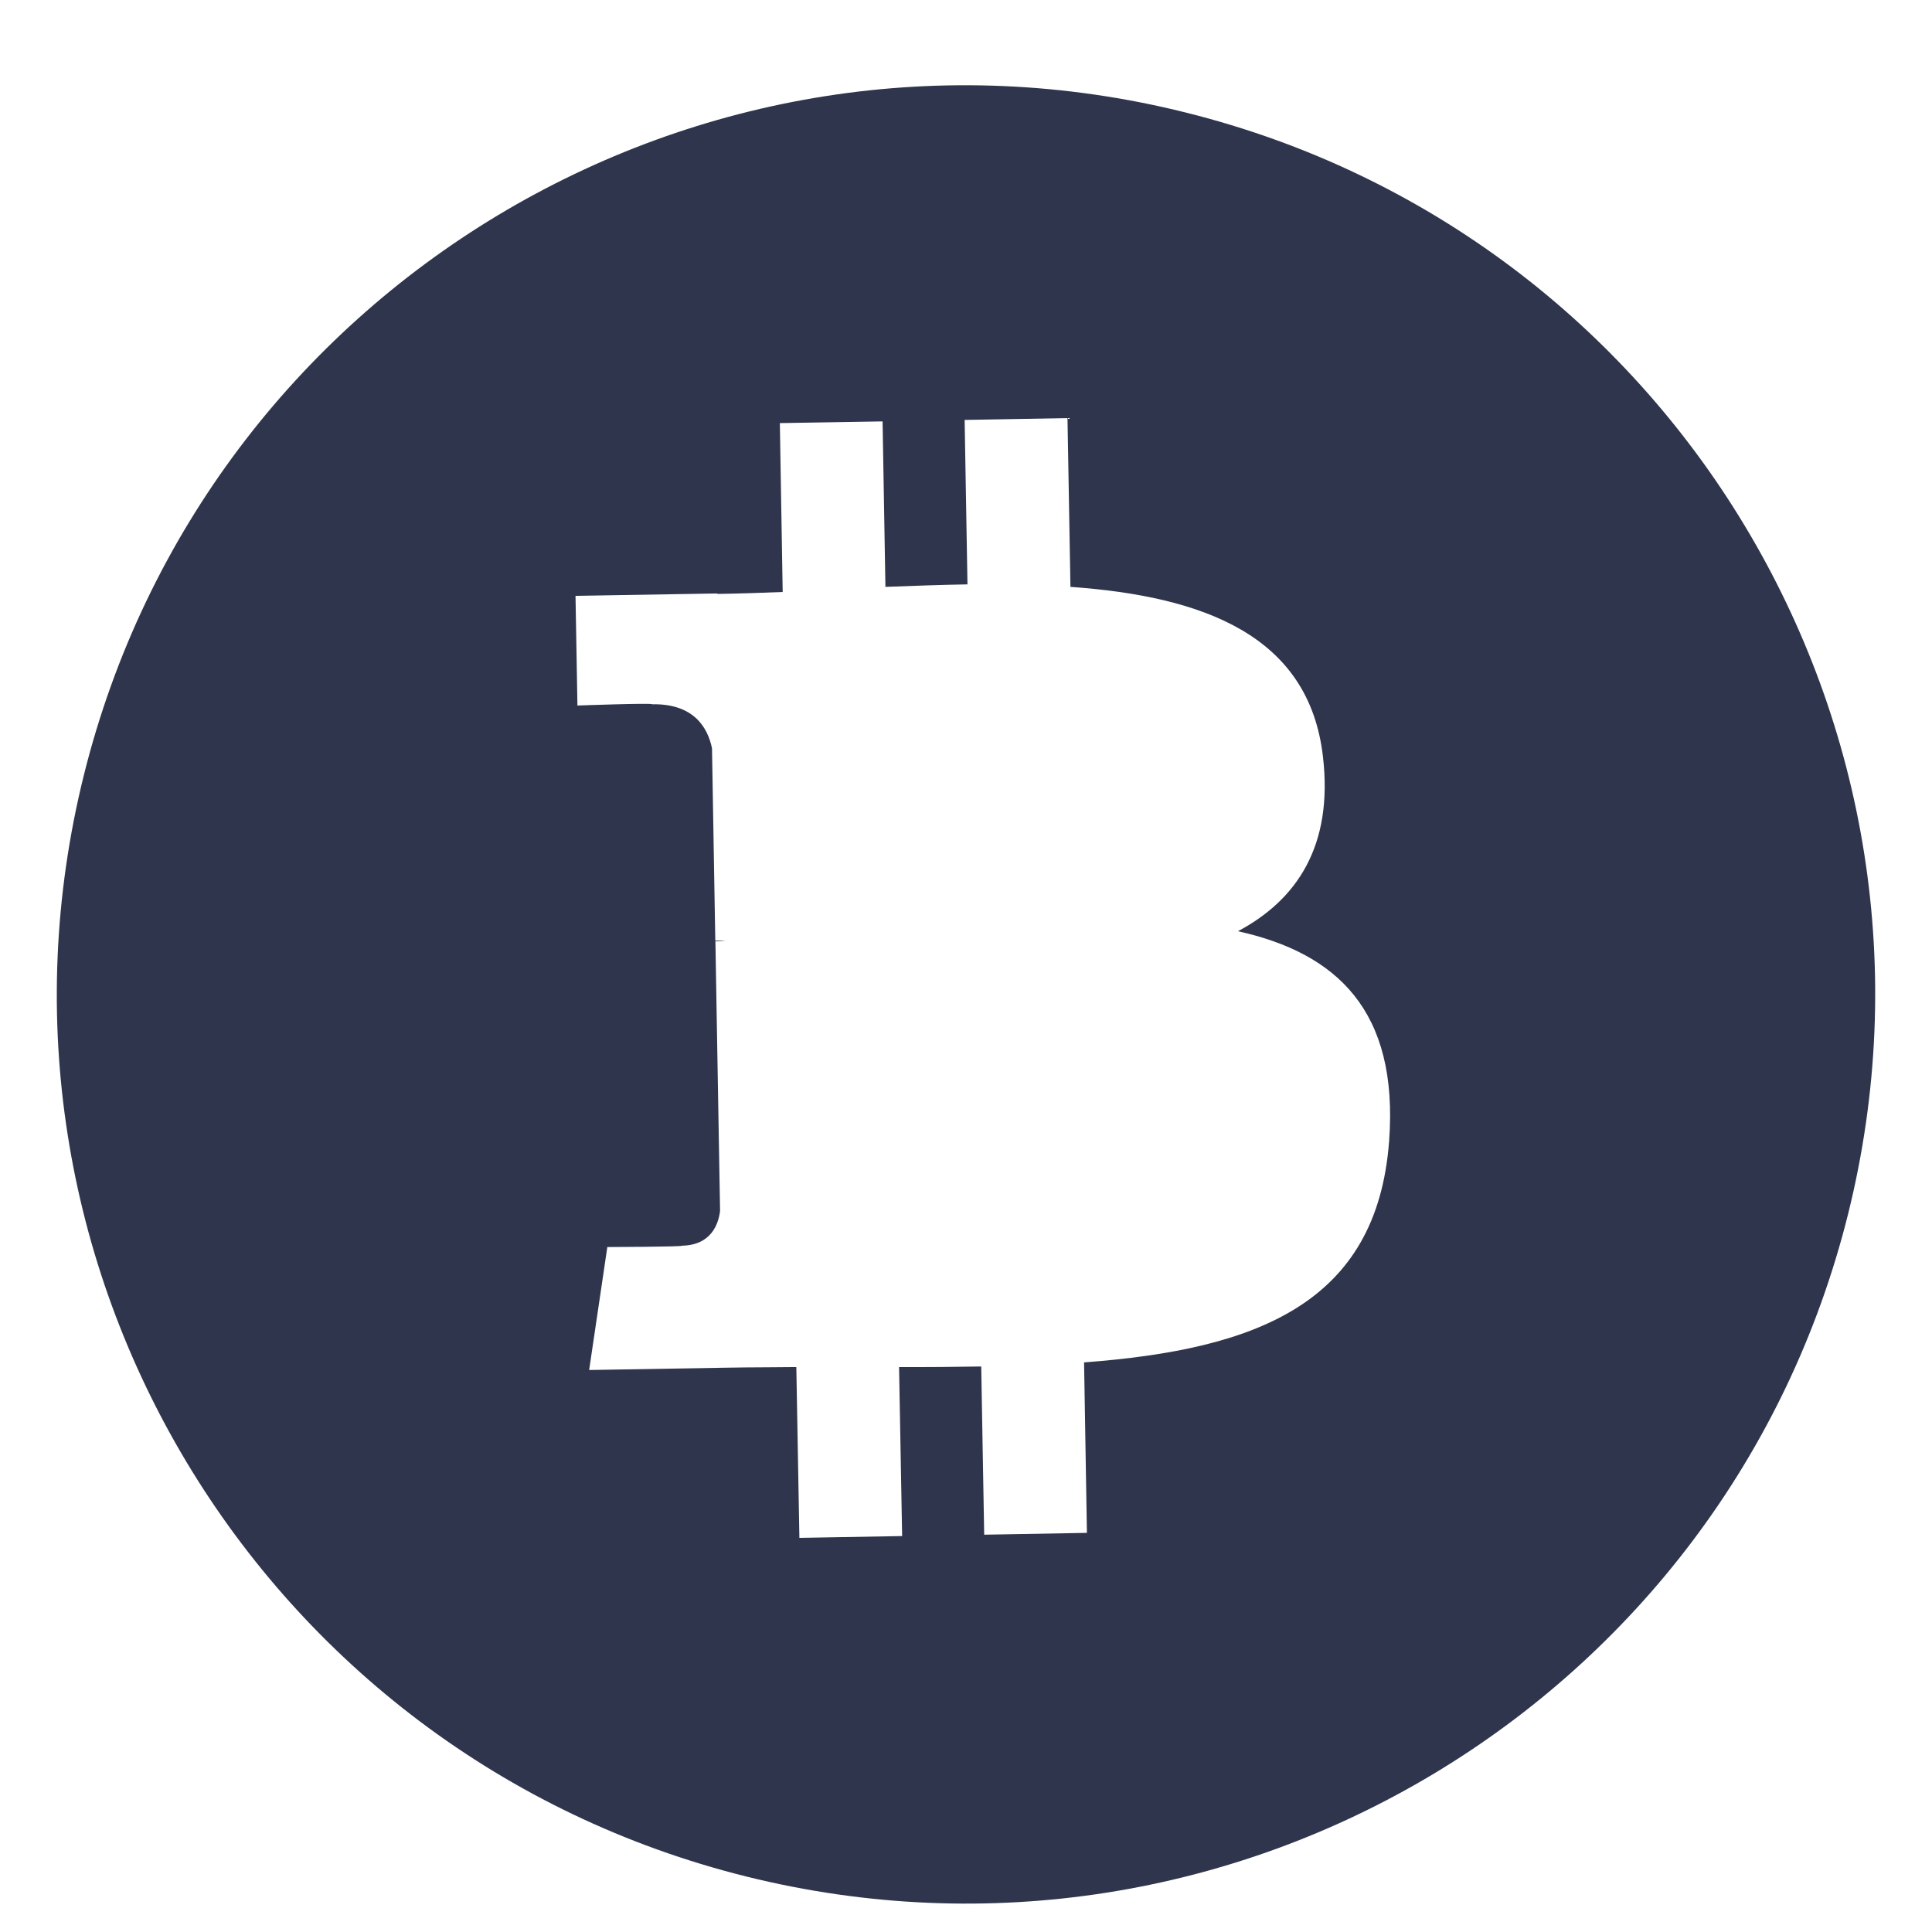 <svg width="17" height="17" viewBox="0 0 17 17" fill="none" xmlns="http://www.w3.org/2000/svg">
<path fill-rule="evenodd" clip-rule="evenodd" d="M6.564 16.511C10.851 17.579 15.192 14.97 16.261 10.685C17.329 6.399 14.72 2.058 10.433 0.99C6.149 -0.08 1.808 2.53 0.739 6.816C-0.329 11.102 2.28 15.443 6.564 16.511M9.419 5.164C10.588 5.247 11.519 5.59 11.641 6.659C11.732 7.442 11.412 7.918 10.893 8.194C11.759 8.386 12.309 8.89 12.223 10.042C12.115 11.472 11.057 11.874 9.539 11.988L9.564 13.488L8.66 13.504L8.634 12.024C8.4 12.028 8.159 12.03 7.911 12.029L7.938 13.516L7.034 13.532L7.007 12.029L6.752 12.031C6.622 12.031 6.492 12.033 6.361 12.035L5.184 12.055L5.344 10.973C5.344 10.973 6.014 10.971 6.002 10.961C6.258 10.956 6.322 10.771 6.336 10.655L6.295 8.283L6.36 8.282H6.39C6.359 8.278 6.326 8.276 6.294 8.277L6.265 6.584C6.227 6.401 6.104 6.19 5.738 6.197C5.748 6.184 5.081 6.208 5.081 6.208L5.064 5.243L6.312 5.222V5.226C6.5 5.223 6.691 5.217 6.887 5.209L6.862 3.723L7.766 3.708L7.791 5.164C8.032 5.155 8.275 5.146 8.513 5.142L8.488 3.695L9.393 3.679L9.419 5.164Z" fill="#2F354C"/>
</svg>
